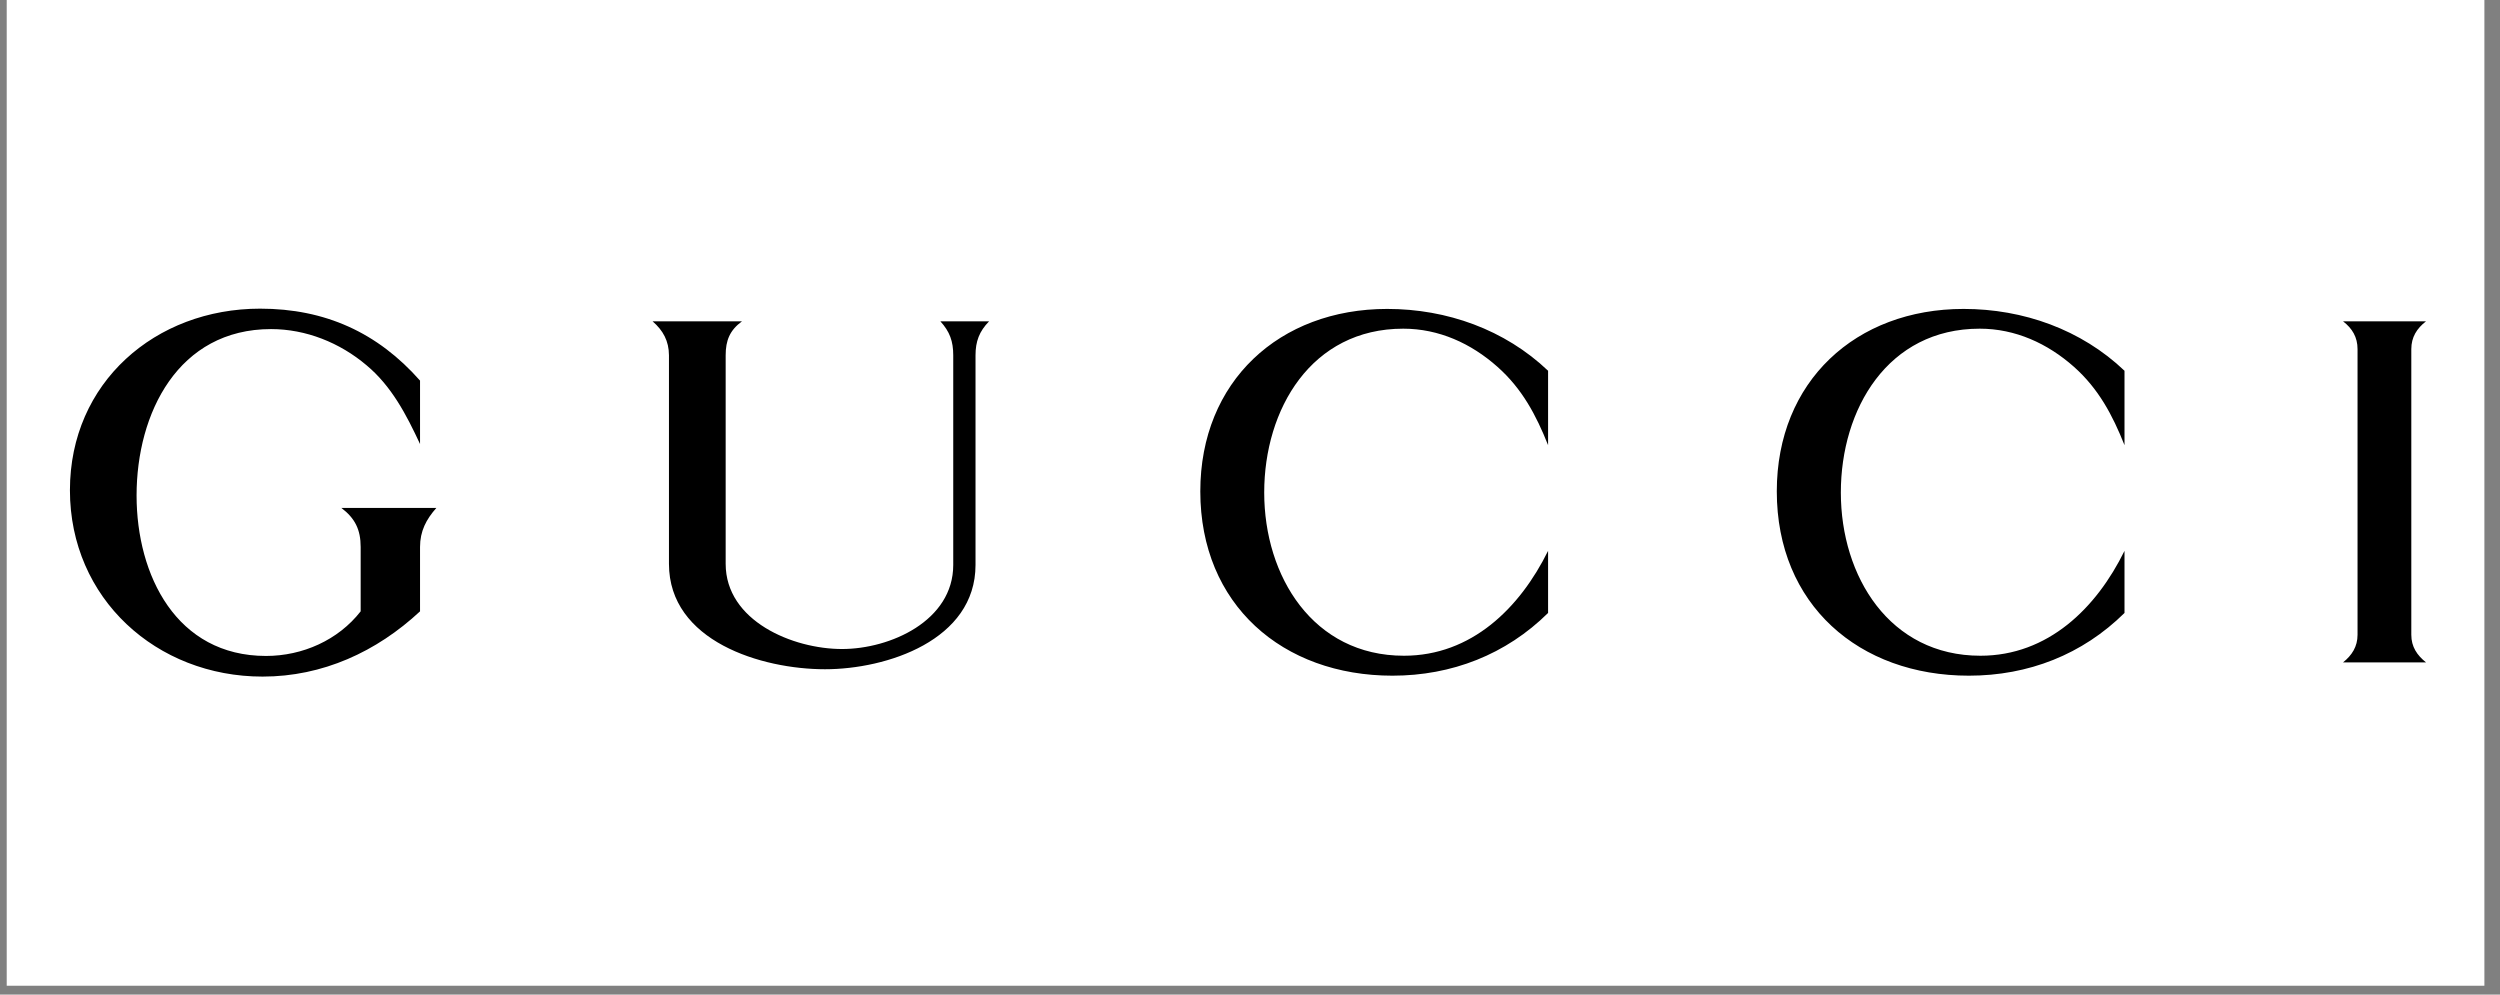 <svg xmlns="http://www.w3.org/2000/svg" xmlns:xlink="http://www.w3.org/1999/xlink" width="186" zoomAndPan="magnify" viewBox="0 0 139.5 55.5" height="74" preserveAspectRatio="xMidYMid meet" version="1.0"><rect x="0" y="0" width="139.5" height="55.5" fill="#808080" stroke="none"/><defs><clipPath id="b137594ce9"><path d="M 0.375 0 L 138.629 0 L 138.629 55.004 L 0.375 55.004 Z M 0.375 0 " clip-rule="nonzero"/></clipPath></defs><g clip-path="url(#b137594ce9)"><rect x="-13.95" width="167.4" fill="#ffffff" y="-5.55" height="66.6" fill-opacity="1"/></g><path fill="#000000" d="M 130.742 17.93 L 135.371 17.93 C 134.859 18.328 134.551 18.812 134.551 19.48 L 134.551 35.422 C 134.551 36.09 134.871 36.562 135.371 36.961 L 130.742 36.961 C 131.242 36.562 131.551 36.078 131.551 35.422 L 131.551 19.48 C 131.551 18.812 131.254 18.324 130.742 17.93 Z M 23.438 24.777 C 22.68 23.148 21.848 21.543 20.449 20.379 C 18.961 19.121 17.074 18.363 15.125 18.363 C 9.945 18.363 7.621 23.047 7.621 27.648 C 7.621 32.102 9.844 36.602 14.844 36.602 C 16.883 36.602 18.871 35.719 20.125 34.113 L 20.125 30.523 C 20.125 29.547 19.805 28.918 19.051 28.344 L 24.348 28.344 C 23.781 28.984 23.438 29.637 23.438 30.523 L 23.438 34.113 C 21.012 36.371 18 37.754 14.652 37.754 C 8.738 37.754 3.902 33.406 3.902 27.355 C 3.902 21.34 8.676 17.223 14.512 17.223 C 18.141 17.223 21.074 18.559 23.438 21.238 Z M 36.414 17.93 L 41.402 17.93 C 40.723 18.43 40.492 18.992 40.492 19.824 L 40.492 31.461 C 40.492 34.652 44.238 36.215 46.984 36.215 C 49.676 36.215 53.191 34.641 53.191 31.523 L 53.191 19.824 C 53.191 19.043 52.996 18.504 52.473 17.93 L 55.191 17.93 C 54.641 18.492 54.434 19.055 54.434 19.824 L 54.434 31.523 C 54.434 35.73 49.473 37.344 46.035 37.344 C 42.496 37.344 37.328 35.781 37.328 31.461 L 37.328 19.824 C 37.324 19.031 37.004 18.441 36.414 17.93 Z M 86.383 24.84 C 85.715 23.16 84.934 21.688 83.559 20.469 C 82.086 19.16 80.289 18.34 78.301 18.34 C 73.172 18.34 70.543 22.828 70.543 27.484 C 70.543 32.164 73.273 36.59 78.34 36.59 C 82.109 36.59 84.805 33.934 86.383 30.738 L 86.383 34.203 C 84.035 36.523 81.008 37.703 77.699 37.703 C 71.57 37.703 66.977 33.742 66.977 27.418 C 66.977 21.277 71.391 17.238 77.406 17.238 C 80.738 17.238 83.969 18.391 86.383 20.688 Z M 118.547 24.84 C 117.879 23.16 117.098 21.688 115.727 20.469 C 114.25 19.16 112.453 18.34 110.469 18.34 C 105.336 18.34 102.719 22.828 102.719 27.484 C 102.719 32.164 105.438 36.59 110.508 36.59 C 114.277 36.59 116.98 33.934 118.547 30.738 L 118.547 34.203 C 116.199 36.523 113.184 37.703 109.863 37.703 C 103.734 37.703 99.145 33.742 99.145 27.418 C 99.145 21.277 103.555 17.238 109.57 17.238 C 112.902 17.238 116.137 18.391 118.547 20.688 Z M 118.547 24.84 " fill-opacity="1" fill-rule="evenodd"/></svg>